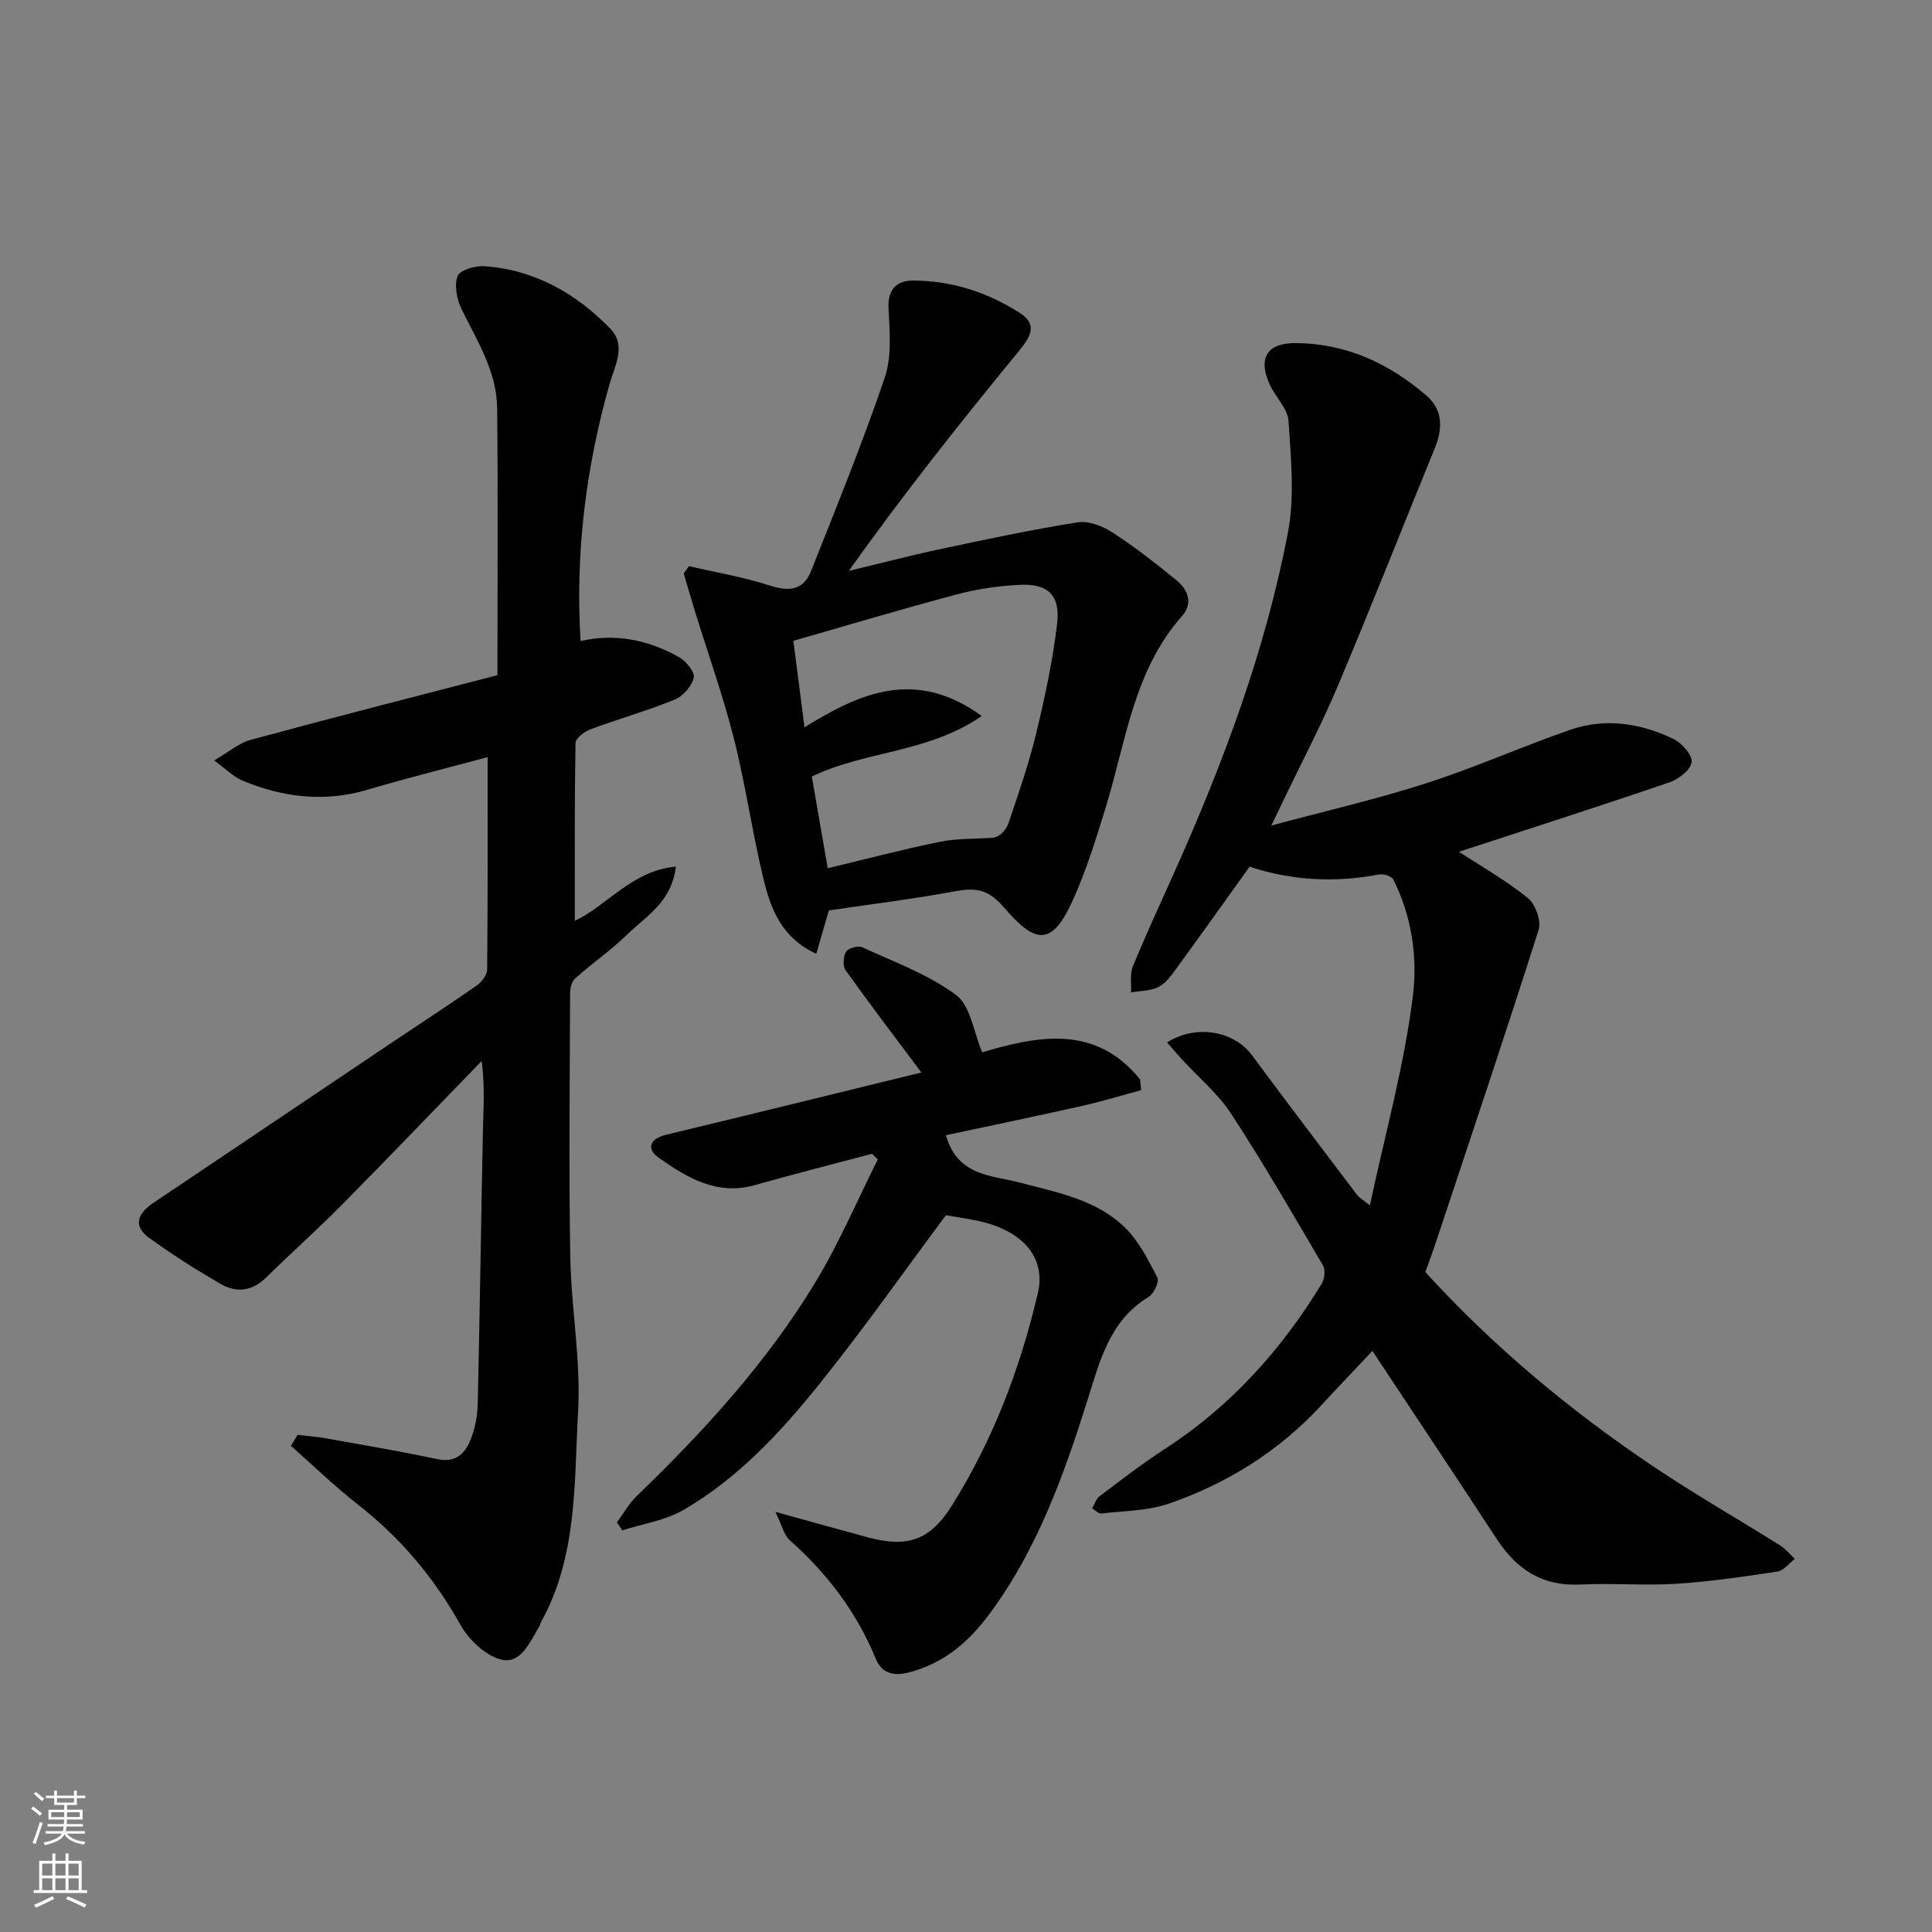 <svg enable-background="new 0 0 400 400" viewBox="0 0 400 400" xmlns="http://www.w3.org/2000/svg"><rect x="0" y="0" width="400" height="400" fill="#808080" stroke="none"/><g fill="#010000"><path d="m263.21 170.92c11.56-3.11 21.97-5.49 32.09-8.76 10.05-3.24 19.75-7.57 29.74-11.04 7.29-2.53 14.61-1.42 21.43 1.88 1.74.84 3.95 3.32 3.77 4.79-.19 1.59-2.69 3.54-4.58 4.18-14.59 4.99-29.28 9.69-43.6 14.38 4.63 3.03 9.76 5.94 14.28 9.59 1.56 1.26 2.8 4.75 2.21 6.59-6.95 21.85-14.26 43.59-21.49 65.35-.61 1.83-1.3 3.63-1.97 5.48 14.07 15.43 29.99 28.69 47.27 40.29 8.52 5.72 17.45 10.83 26.15 16.28 1.16.73 2.07 1.87 3.09 2.82-1.19.91-2.29 2.42-3.59 2.62-6.95 1.06-13.93 2.09-20.93 2.53-6.64.42-13.34-.17-19.98.16-7.79.38-13.1-3.14-17.19-9.39-8.39-12.82-16.89-25.56-25.77-38.98-3.57 3.8-7.13 7.52-10.61 11.29-8.76 9.48-19.42 16.14-31.5 20.32-4.38 1.52-9.31 1.5-14 2.05-.59.07-1.27-.67-1.91-1.04.5-.86.8-1.98 1.53-2.53 4.43-3.34 8.84-6.76 13.49-9.77 13.63-8.82 24.16-20.53 32.53-34.28.59-.97.77-2.82.23-3.74-6.19-10.55-12.31-21.15-18.99-31.38-2.76-4.22-6.83-7.59-10.28-11.36-1.01-1.1-1.96-2.24-3-3.43 6.04-3.82 13.87-2.35 17.57 2.64 7.2 9.72 14.52 19.35 21.82 29 .38.5 1 .82 2.6 2.09 3.21-15.02 7.18-29.17 8.93-43.59.94-7.79-.27-16.35-4.08-23.86-.35-.69-2.02-1.23-2.92-1.06-9.17 1.77-18.19 1.26-26.83-1.6-5.02 7-9.84 13.77-14.74 20.49-1.16 1.59-2.35 3.42-3.98 4.33-1.65.92-3.86.85-5.83 1.21.1-1.82-.27-3.83.39-5.42 2.66-6.48 5.62-12.84 8.48-19.24 10.2-22.78 18.97-46.1 23.63-70.67 1.41-7.43.59-15.36.1-23.02-.16-2.5-2.61-4.81-3.79-7.31-2.62-5.56-.76-8.81 5.24-8.78 10.43.06 19.38 4.19 27.13 10.89 3.4 2.94 3.37 6.83 1.72 10.85-6.71 16.42-13.21 32.94-20.1 49.28-3.36 7.97-7.41 15.65-11.16 23.46-.61 1.32-1.25 2.61-2.6 5.41z"/><path d="m102.99 139.79c0-18.7.13-37.01-.06-55.32-.08-7.58-4.17-13.92-7.39-20.52-.97-1.99-1.51-4.84-.81-6.77.44-1.22 3.59-2.19 5.45-2.07 10.43.7 19.04 5.59 26.16 12.92 3.41 3.51.95 7.64-.16 11.56-4.91 17.36-7.09 35.04-5.98 53.13 7.36-1.67 14.06-.17 20.3 3.28 1.48.81 3.38 3.09 3.13 4.28-.36 1.75-2.2 3.85-3.91 4.55-5.71 2.33-11.68 4.01-17.46 6.16-1.26.47-3.09 1.86-3.11 2.85-.21 12.24-.14 24.48-.14 36.8 6.6-3.06 11.89-10.44 20.93-11.21-.91 7.37-6.13 10.2-9.99 13.96-3.39 3.31-7.34 6.04-10.89 9.2-.71.63-1.03 2.04-1.03 3.09-.06 18.16-.27 36.32.04 54.48.18 10.7 2.22 21.45 1.62 32.07-.83 14.73-.11 29.96-7.67 43.59-.16.28-.21.63-.37.91-1.9 3.2-3.81 7.8-7.78 6.89-3.27-.75-6.78-4.09-8.53-7.2-5.48-9.78-12.43-18.05-21.25-24.93-4.83-3.77-9.25-8.08-13.86-12.14.46-.76.92-1.52 1.37-2.27 1.94.23 3.89.36 5.81.7 7.7 1.38 15.41 2.66 23.05 4.31 4 .86 5.9-1.24 7.07-4.28.86-2.24 1.33-4.76 1.38-7.16.43-18.93.69-37.86 1.08-56.78.09-4.4.43-8.8-.26-14.21-9.62 9.91-19.17 19.89-28.88 29.72-5.11 5.17-10.57 10.01-15.75 15.12-2.9 2.85-6.16 3.22-9.42 1.33-5.11-2.97-10.13-6.13-14.9-9.62-3.41-2.5-2.08-5.11.92-7.13 16.38-11.02 32.76-22.03 49.14-33.03 5.96-4 11.98-7.91 17.87-12.02 1.02-.71 2.14-2.19 2.15-3.33.14-14.59.1-29.18.1-43.95-7.78 2.1-16.37 4.24-24.85 6.75-8.92 2.65-17.48 1.6-25.86-1.86-1.9-.78-3.44-2.41-5.91-4.2 2.93-1.69 5.09-3.59 7.58-4.27 16.96-4.61 33.94-8.93 51.07-13.38z"/><path d="m160.53 313.01c7.33 2.03 13.25 3.69 19.18 5.29 8.17 2.2 12.84.59 17.29-6.47 8.58-13.62 14.22-28.51 17.88-44.11 1.65-7.02-2.75-12.49-11.14-14.65-2.66-.69-5.41-1.02-7.9-1.47-8.73 11.72-17.09 23.61-26.17 34.92-8.05 10.03-16.87 19.53-28.13 26.08-3.77 2.2-8.43 2.87-12.69 4.24-.38-.55-.75-1.09-1.13-1.64 1.36-1.83 2.49-3.9 4.11-5.46 13.92-13.43 26.93-27.67 36.98-44.24 4.92-8.12 8.66-16.95 12.93-25.46-.4-.39-.8-.77-1.2-1.16-8.09 2.15-16.2 4.2-24.25 6.48-7.86 2.22-14.04-1.53-19.92-5.67-2.62-1.85-1.81-3.94 1.47-4.73 10.91-2.62 21.81-5.3 32.71-7.96 7.01-1.71 14.01-3.43 20.21-4.95-5.3-7.09-10.6-14.05-15.69-21.18-.62-.87-.49-2.87.11-3.83.47-.75 2.49-1.31 3.35-.91 6.62 3.05 13.68 5.61 19.43 9.88 2.98 2.21 3.59 7.61 5.39 11.86 11.43-3.38 23.42-5.86 32.69 5.6.07.74.14 1.49.22 2.23-4.08 1.1-8.13 2.35-12.24 3.27-9.31 2.09-18.66 4.03-28.17 6.06 2.33 8.51 9.58 8.31 15.28 9.81 7.77 2.05 15.79 3.51 21.73 9.26 2.91 2.82 4.86 6.75 6.77 10.42.43.83-.74 3.33-1.82 3.99-8.1 4.9-10.14 13.38-12.66 21.39-4.92 15.61-10.43 30.94-20.26 44.21-4.22 5.7-9.35 10.27-16.81 12.17-3.83.98-5.79-.46-6.77-2.86-3.97-9.69-10.07-17.67-17.84-24.57-1.1-.96-1.46-2.79-2.94-5.84z"/><path d="m171.61 188.49c-.88 3.01-1.68 5.76-2.61 8.98-7.13-3.26-9.41-9.24-10.89-15.34-2.35-9.64-3.71-19.52-6.14-29.13-2.27-8.96-5.39-17.71-8.12-26.55-.79-2.56-1.53-5.15-2.29-7.72.36-.51.71-1.01 1.07-1.52 5.62 1.31 11.35 2.27 16.82 4.04 3.96 1.28 6.91.91 8.45-2.98 5.28-13.29 10.68-26.56 15.28-40.09 1.49-4.38 1.01-9.56.78-14.35-.19-3.97 1.71-5.74 5.05-5.74 8.01 0 15.49 2.43 22.18 6.73 3.82 2.46 2.05 5.07-.36 8.01-12.04 14.67-23.83 29.54-35.1 45.37 6.35-1.52 12.68-3.18 19.06-4.54 9.39-2 18.8-4 28.28-5.51 2.26-.36 5.17.74 7.21 2.06 4.66 3.02 9.06 6.46 13.36 9.98 2.35 1.93 3.38 4.78 1.1 7.34-10.03 11.29-11.59 25.87-15.76 39.46-2.05 6.67-4.12 13.41-7.02 19.73-4.36 9.53-7.85 8.4-14.12 1.13-3.25-3.77-5.84-4.1-10.07-3.33-8.69 1.61-17.46 2.69-26.16 3.97zm-.24-8.73c7.77-1.86 15.45-3.89 23.21-5.47 3.57-.73 7.31-.58 10.98-.84 1.42-.18 2.75-1.54 3.29-3.16 2.07-6.14 4.2-12.29 5.71-18.58 1.8-7.43 3.4-14.96 4.3-22.55.71-5.9-1.87-8.36-7.71-8.08-4.38.21-8.81.86-13.04 1.98-11.43 3.04-22.76 6.44-33.85 9.61.82 6.36 1.51 11.77 2.3 17.91 11.57-7.17 23.03-12.26 36.7-2.34-11.17 7.71-24.28 7.21-35.18 12.54 1.09 6.25 2.17 12.5 3.29 18.98z"/></g><path d="m6.44 374.46.42-.45c.65.47 1.27.95 1.85 1.44l-.45.49c-.65-.56-1.25-1.06-1.82-1.48m.93 7.33-.63-.26c.55-1.36 1.05-2.8 1.52-4.33.19.1.38.19.59.27-.46 1.29-.95 2.73-1.48 4.32m-.38-10.38.44-.42c.43.34 1.01.82 1.74 1.44l-.49.49c-.53-.51-1.09-1.01-1.69-1.51m2.5.35h1.72v-1.04h.59v1.04h3.52v-1.04h.59v1.04h1.75v.53h-1.75v1.42h-2.03v.97h3.22v2.03h-3.24c0 .35-.01.66-.03.93h3.32v.53h-3.37c-.03.27-.08.58-.15.94h3.96v.53h-3.71c.67.92 1.93 1.48 3.79 1.68-.13.24-.23.44-.29.59-2.13-.38-3.48-1.08-4.04-2.12-.43.97-1.77 1.72-4.03 2.23-.09-.19-.2-.37-.33-.55 2.1-.42 3.37-1.03 3.81-1.83h-3.36v-.53h3.58c.08-.29.13-.61.16-.94h-3.33v-.53h3.39c.02-.27.04-.58.04-.93h-3.23v-2.03h3.25v-.97h-2.07v-1.42h-1.73zm1.12 3.44v1h2.65c.01-.3.02-.44.01-.4v-.25-.35zm1.19-2h3.52v-.91h-3.52zm4.71 2h-2.63v.59c0 .15-.01.28-.01.4h2.64z" fill="#fafbfa"/><path d="m13.56 383.74h.63v1.52h2.72v6.07h1.13v.6h-11.06v-.6h1.13v-6.07h2.73v-1.52h.63v1.52h2.1v-1.52zm-2.69 8.83.38.56c-1.24.63-2.53 1.25-3.85 1.85-.1-.21-.21-.42-.34-.63 1.36-.55 2.63-1.15 3.81-1.78m-2.13-4.27h2.1v-2.45h-2.1zm0 3.04h2.1v-2.46h-2.1zm2.72-3.04h2.1v-2.45h-2.1zm0 3.04h2.1v-2.46h-2.1zm6.07 3.6c-1.41-.71-2.7-1.3-3.86-1.78l.35-.56c1.45.62 2.75 1.19 3.88 1.72zm-1.25-9.09h-2.1v2.45h2.1zm-2.09 5.49h2.1v-2.46h-2.1z" fill="#fafbfa"/></svg>